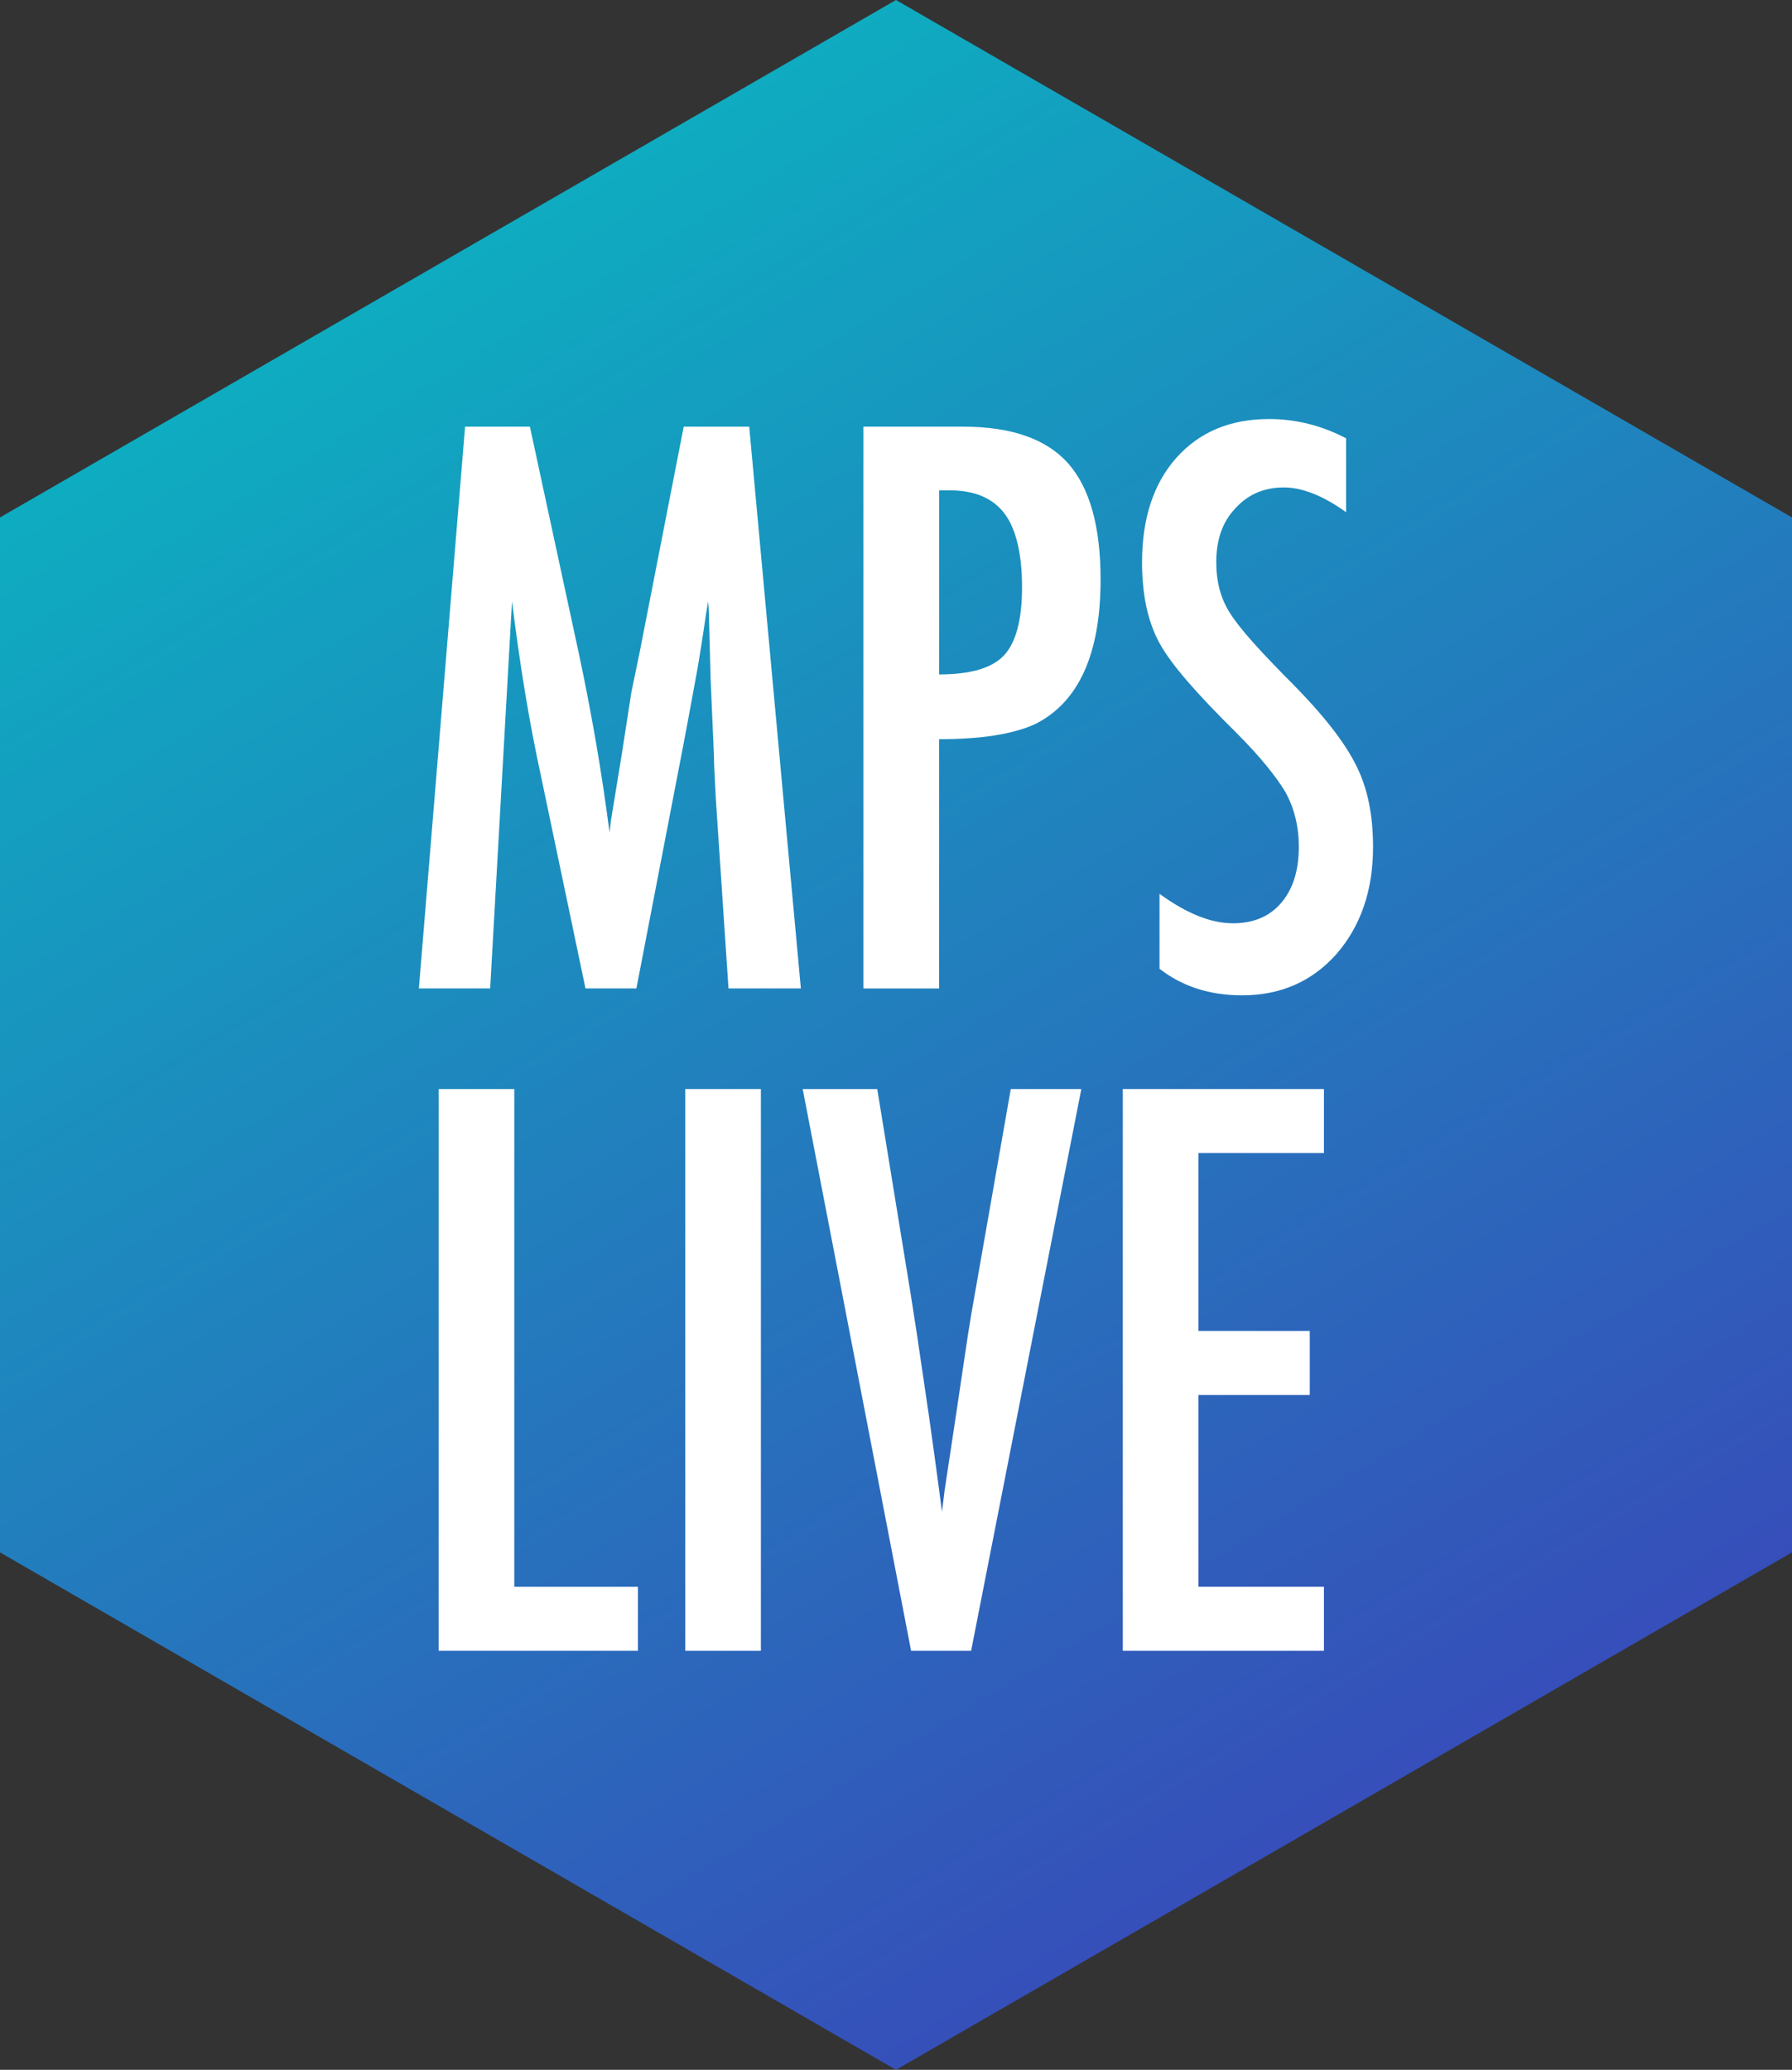 <?xml version="1.0" encoding="UTF-8"?> <svg xmlns="http://www.w3.org/2000/svg" xmlns:xlink="http://www.w3.org/1999/xlink" id="_レイヤー_2" data-name="レイヤー 2" viewBox="0 0 512 591.21"><rect x="0" y="0" width="512" height="591.21" fill="#333333" stroke="none"/><defs><style> .cls-1 { fill: url(#_名称未設定グラデーション_7); } .cls-2 { fill: #fff; } </style><linearGradient id="_名称未設定グラデーション_7" data-name="名称未設定グラデーション 7" x1="107.03" y1="50.72" x2="408.83" y2="546.83" gradientUnits="userSpaceOnUse"><stop offset="0" stop-color="#0cb1c1"></stop><stop offset="1" stop-color="#3948b9"></stop></linearGradient></defs><g id="_レイヤー_1-2" data-name="レイヤー 1"><g><polygon class="cls-1" points="512 443.41 512 147.8 256 0 0 147.8 0 443.41 256 591.21 512 443.41"></polygon><g><path class="cls-2" d="M132.9,121.87h18.5l14.13,65.47c1.73,8.18,3.31,16.37,4.73,24.58,1.42,8.21,2.72,16.82,3.9,25.82.14-1.18.24-2.1.31-2.75s.14-1.13.21-1.4l3.01-18.39,2.7-17.46,2.39-11.54,12.57-64.33h18.71l14.76,160.46h-20.68l-3.64-54.46c-.14-2.77-.26-5.16-.36-7.17s-.16-3.67-.16-4.99l-.94-21.51-.52-19.75c0-.14-.02-.43-.05-.88s-.09-1.06-.16-1.82l-.52,3.22c-.55,3.81-1.06,7.14-1.51,9.98s-.85,5.23-1.2,7.17l-2.7,14.65-1.04,5.51-13.51,70.04h-14.55l-12.68-60.48c-1.73-7.97-3.27-16.06-4.62-24.27-1.35-8.21-2.58-16.82-3.69-25.82l-6.24,110.57h-20.37l13.2-160.46Z"></path><path class="cls-2" d="M246.7,121.87h28.47c13.72,0,23.69,3.46,29.93,10.39,6.24,7,9.35,18.08,9.35,33.26,0,21.34-6.27,35.13-18.81,41.36-6.3,2.84-15.42,4.26-27.33,4.26v71.19h-21.62V121.87ZM268.31,192.64c8.94,0,15.1-1.8,18.5-5.4,3.46-3.67,5.2-10.18,5.2-19.54s-1.66-16.56-4.99-20.99-8.56-6.65-15.69-6.65h-3.01v52.59Z"></path><path class="cls-2" d="M384.6,125.2v21.1c-6.58-4.71-12.51-7.07-17.77-7.07-5.68,0-10.32,2.01-13.93,6.03-3.6,3.81-5.4,8.9-5.4,15.28,0,5.61,1.28,10.43,3.85,14.45,1.32,2.15,3.48,4.92,6.5,8.31s6.91,7.48,11.69,12.26c8.8,8.94,14.79,16.66,17.98,23.17,3.19,6.3,4.78,14.03,4.78,23.17,0,12.4-3.5,22.62-10.5,30.66-7,7.83-15.97,11.74-26.92,11.74-9.21,0-17.08-2.53-23.59-7.59v-21.41c7.69,5.61,14.69,8.42,20.99,8.42,5.89,0,10.5-1.96,13.82-5.87s4.99-9.23,4.99-15.95c0-5.82-1.28-11.05-3.85-15.69-1.32-2.22-3.15-4.76-5.51-7.64s-5.3-6.08-8.83-9.61c-5.47-5.4-10.01-10.18-13.61-14.34s-6.27-7.79-8-10.91c-3.33-6.1-4.99-13.79-4.99-23.07,0-12.54,3.26-22.48,9.77-29.83,6.58-7.41,15.42-11.12,26.5-11.12,7.69,0,15.03,1.84,22.03,5.51Z"></path><path class="cls-2" d="M125.32,311.06h21.62v142.17h35.33v18.29h-56.95v-160.46Z"></path><path class="cls-2" d="M195.78,311.06h21.62v160.46h-21.62v-160.46Z"></path><path class="cls-2" d="M229.34,311.06h21.3l9.66,59.24,1.66,10.7,3.43,23.28c.55,3.95,1.06,7.55,1.51,10.81s.85,6.2,1.2,8.83l1.04,7.9c.21-1.59.38-3.01.52-4.26s.28-2.29.42-3.12l2.81-18.6,3.64-24.42c.35-2.22.68-4.26.99-6.13s.61-3.53.88-4.99l10.39-59.24h20.16l-31.49,160.46h-17.15l-30.97-160.46Z"></path><path class="cls-2" d="M320.8,311.06h57.47v18.29h-35.85v50.82h31.8v18.29h-31.8v54.77h35.85v18.29h-57.47v-160.46Z"></path></g></g></g></svg> 